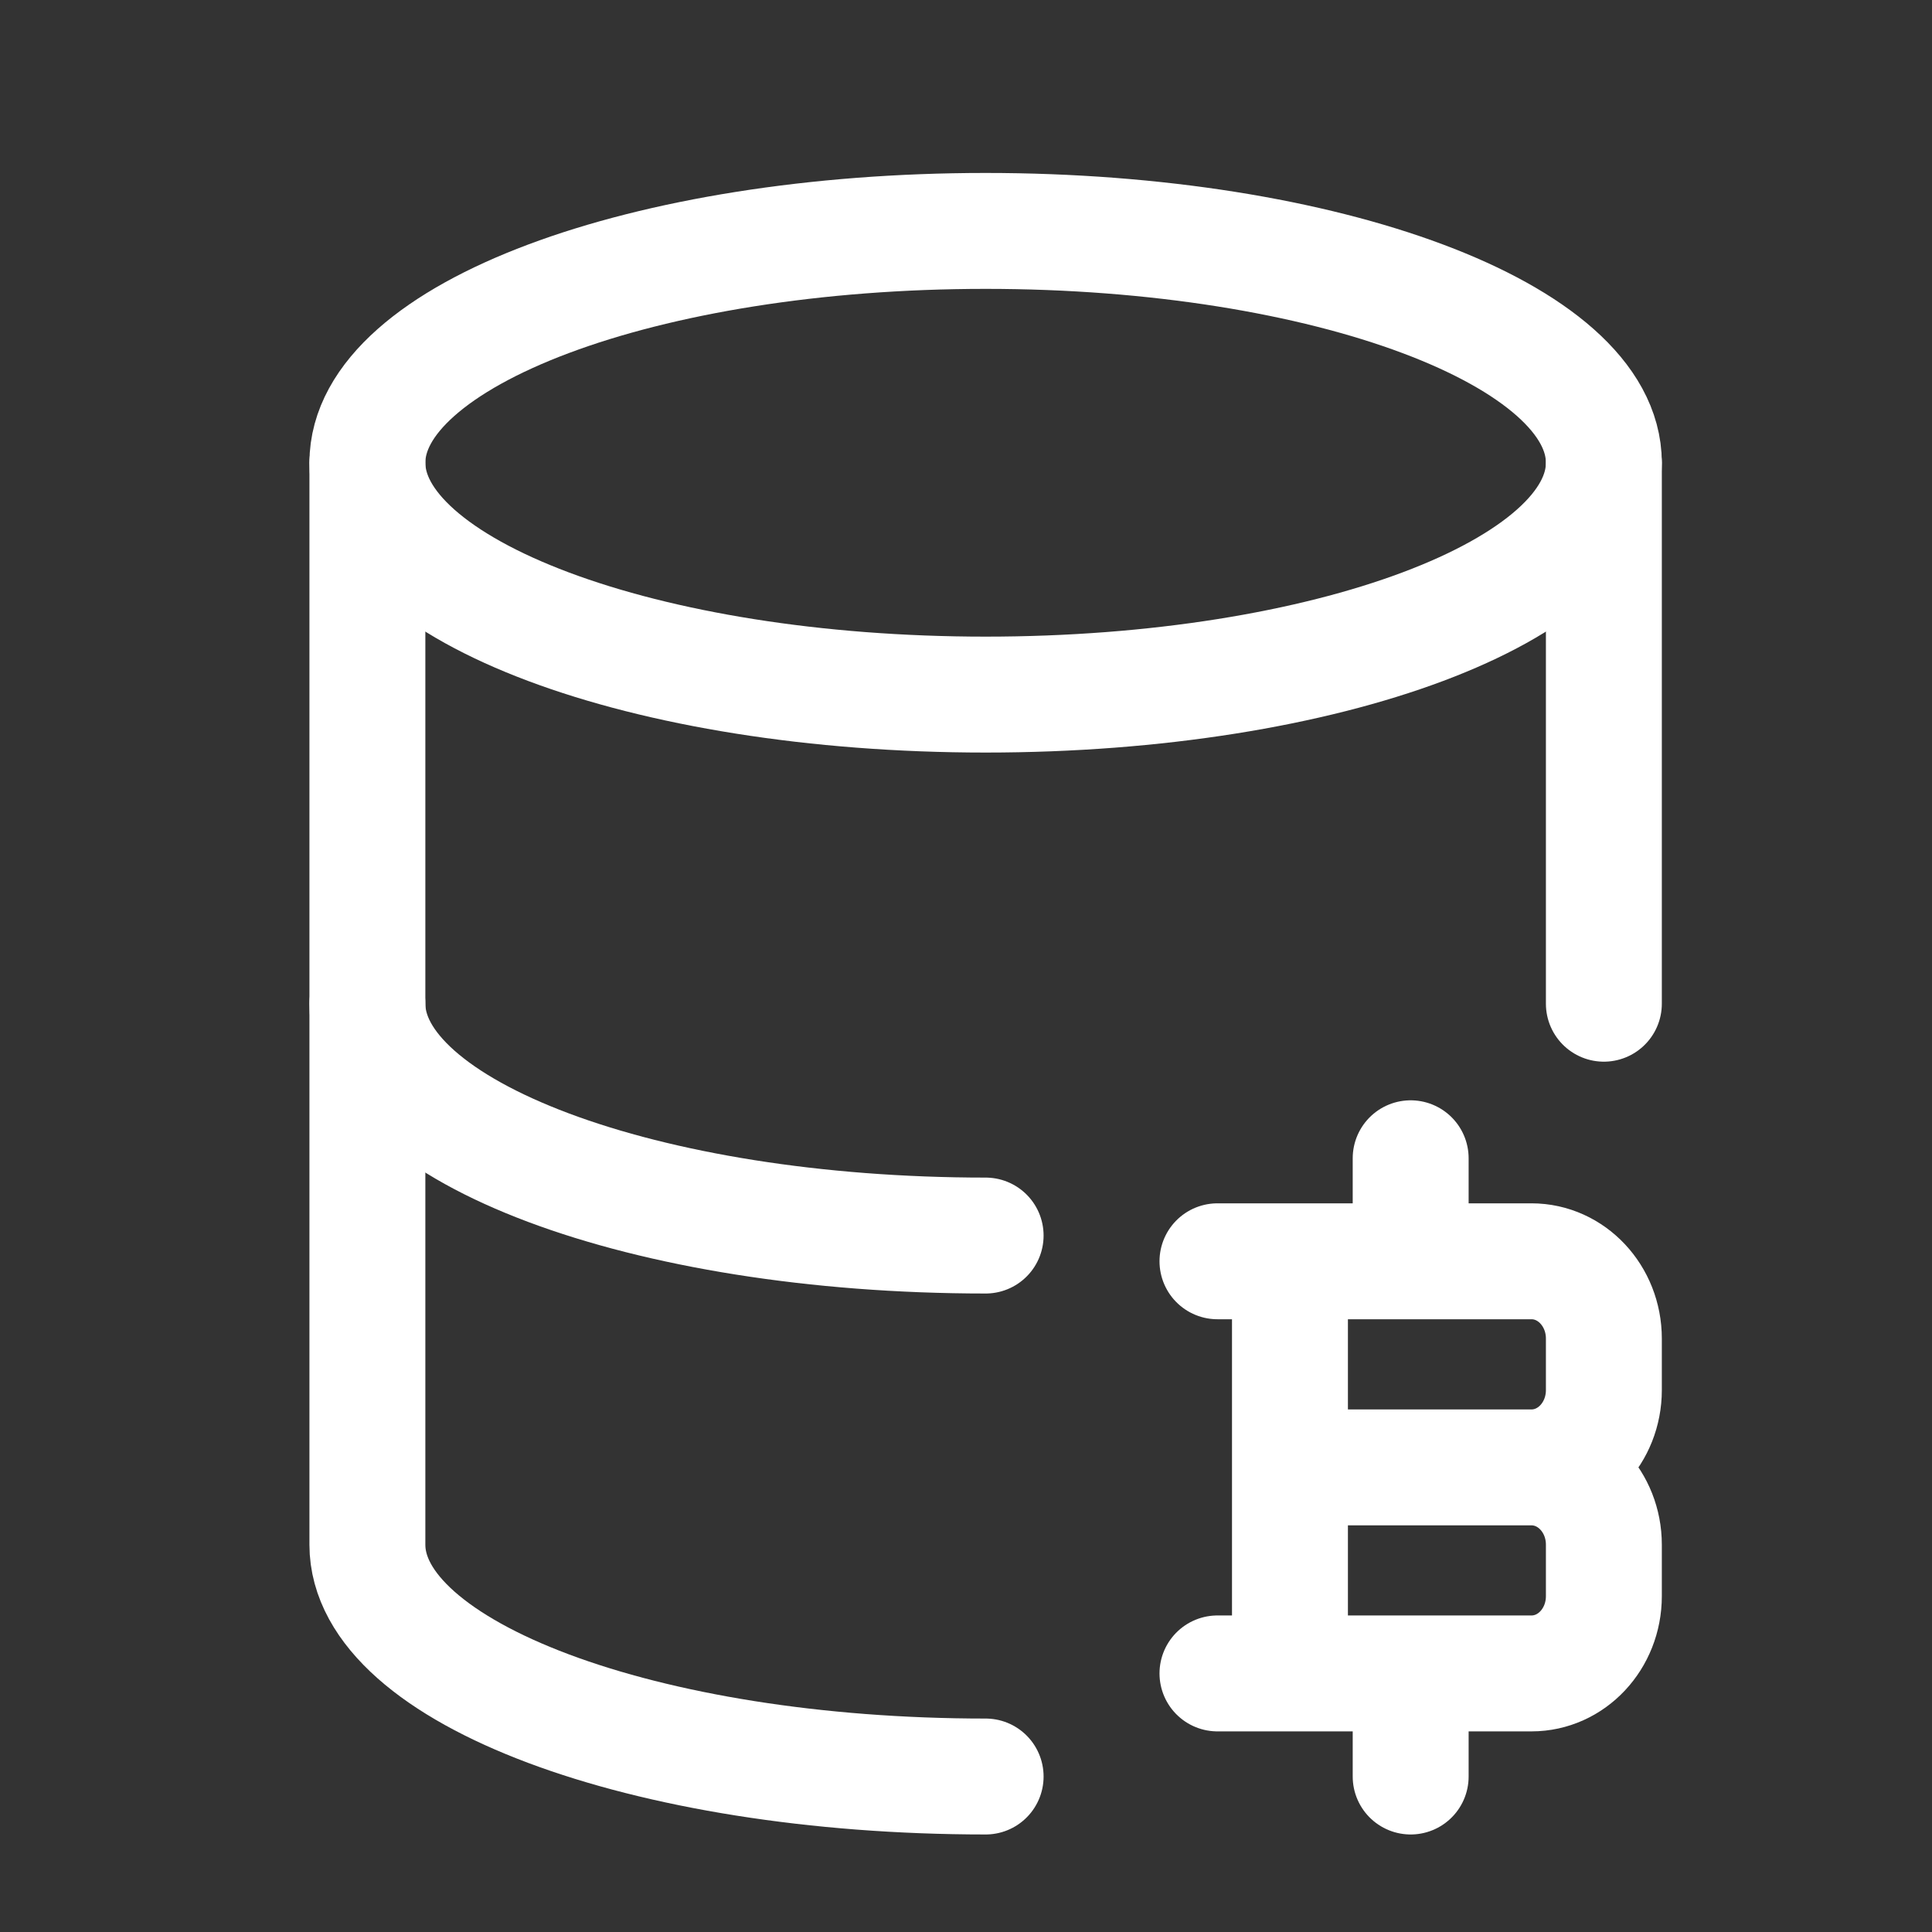 <svg width="25" height="25" viewBox="0 0 25 25" fill="none" xmlns="http://www.w3.org/2000/svg">
<rect x="0" y="0" width="25" height="25" fill="#333333" stroke="none"/>
<path d="M12.754 8.988C17.173 8.988 20.754 7.645 20.754 5.988C20.754 4.331 17.173 2.988 12.754 2.988C8.336 2.988 4.754 4.331 4.754 5.988C4.754 7.645 8.336 8.988 12.754 8.988Z" stroke="white" stroke-width="1.5"/>
<path d="M12.754 15.988C8.336 15.988 4.754 14.645 4.754 12.988" stroke="white" stroke-width="1.5" stroke-linecap="round"/>
<path d="M16.692 21.654V16.321M18.254 16.321V14.988M18.254 22.988V21.654M16.692 18.988H19.817M19.817 18.988C20.335 18.988 20.754 19.436 20.754 19.988V20.654C20.754 21.207 20.335 21.654 19.817 21.654H15.754M19.817 18.988C20.335 18.988 20.754 18.54 20.754 17.988V17.321C20.754 16.769 20.335 16.321 19.817 16.321H15.754" stroke="white" stroke-width="1.5" stroke-linecap="round" stroke-linejoin="round"/>
<path d="M20.754 12.988V5.988M12.754 22.988C8.336 22.988 4.754 21.645 4.754 19.988V5.988" stroke="white" stroke-width="1.5" stroke-linecap="round" stroke-linejoin="round"/>
</svg>
